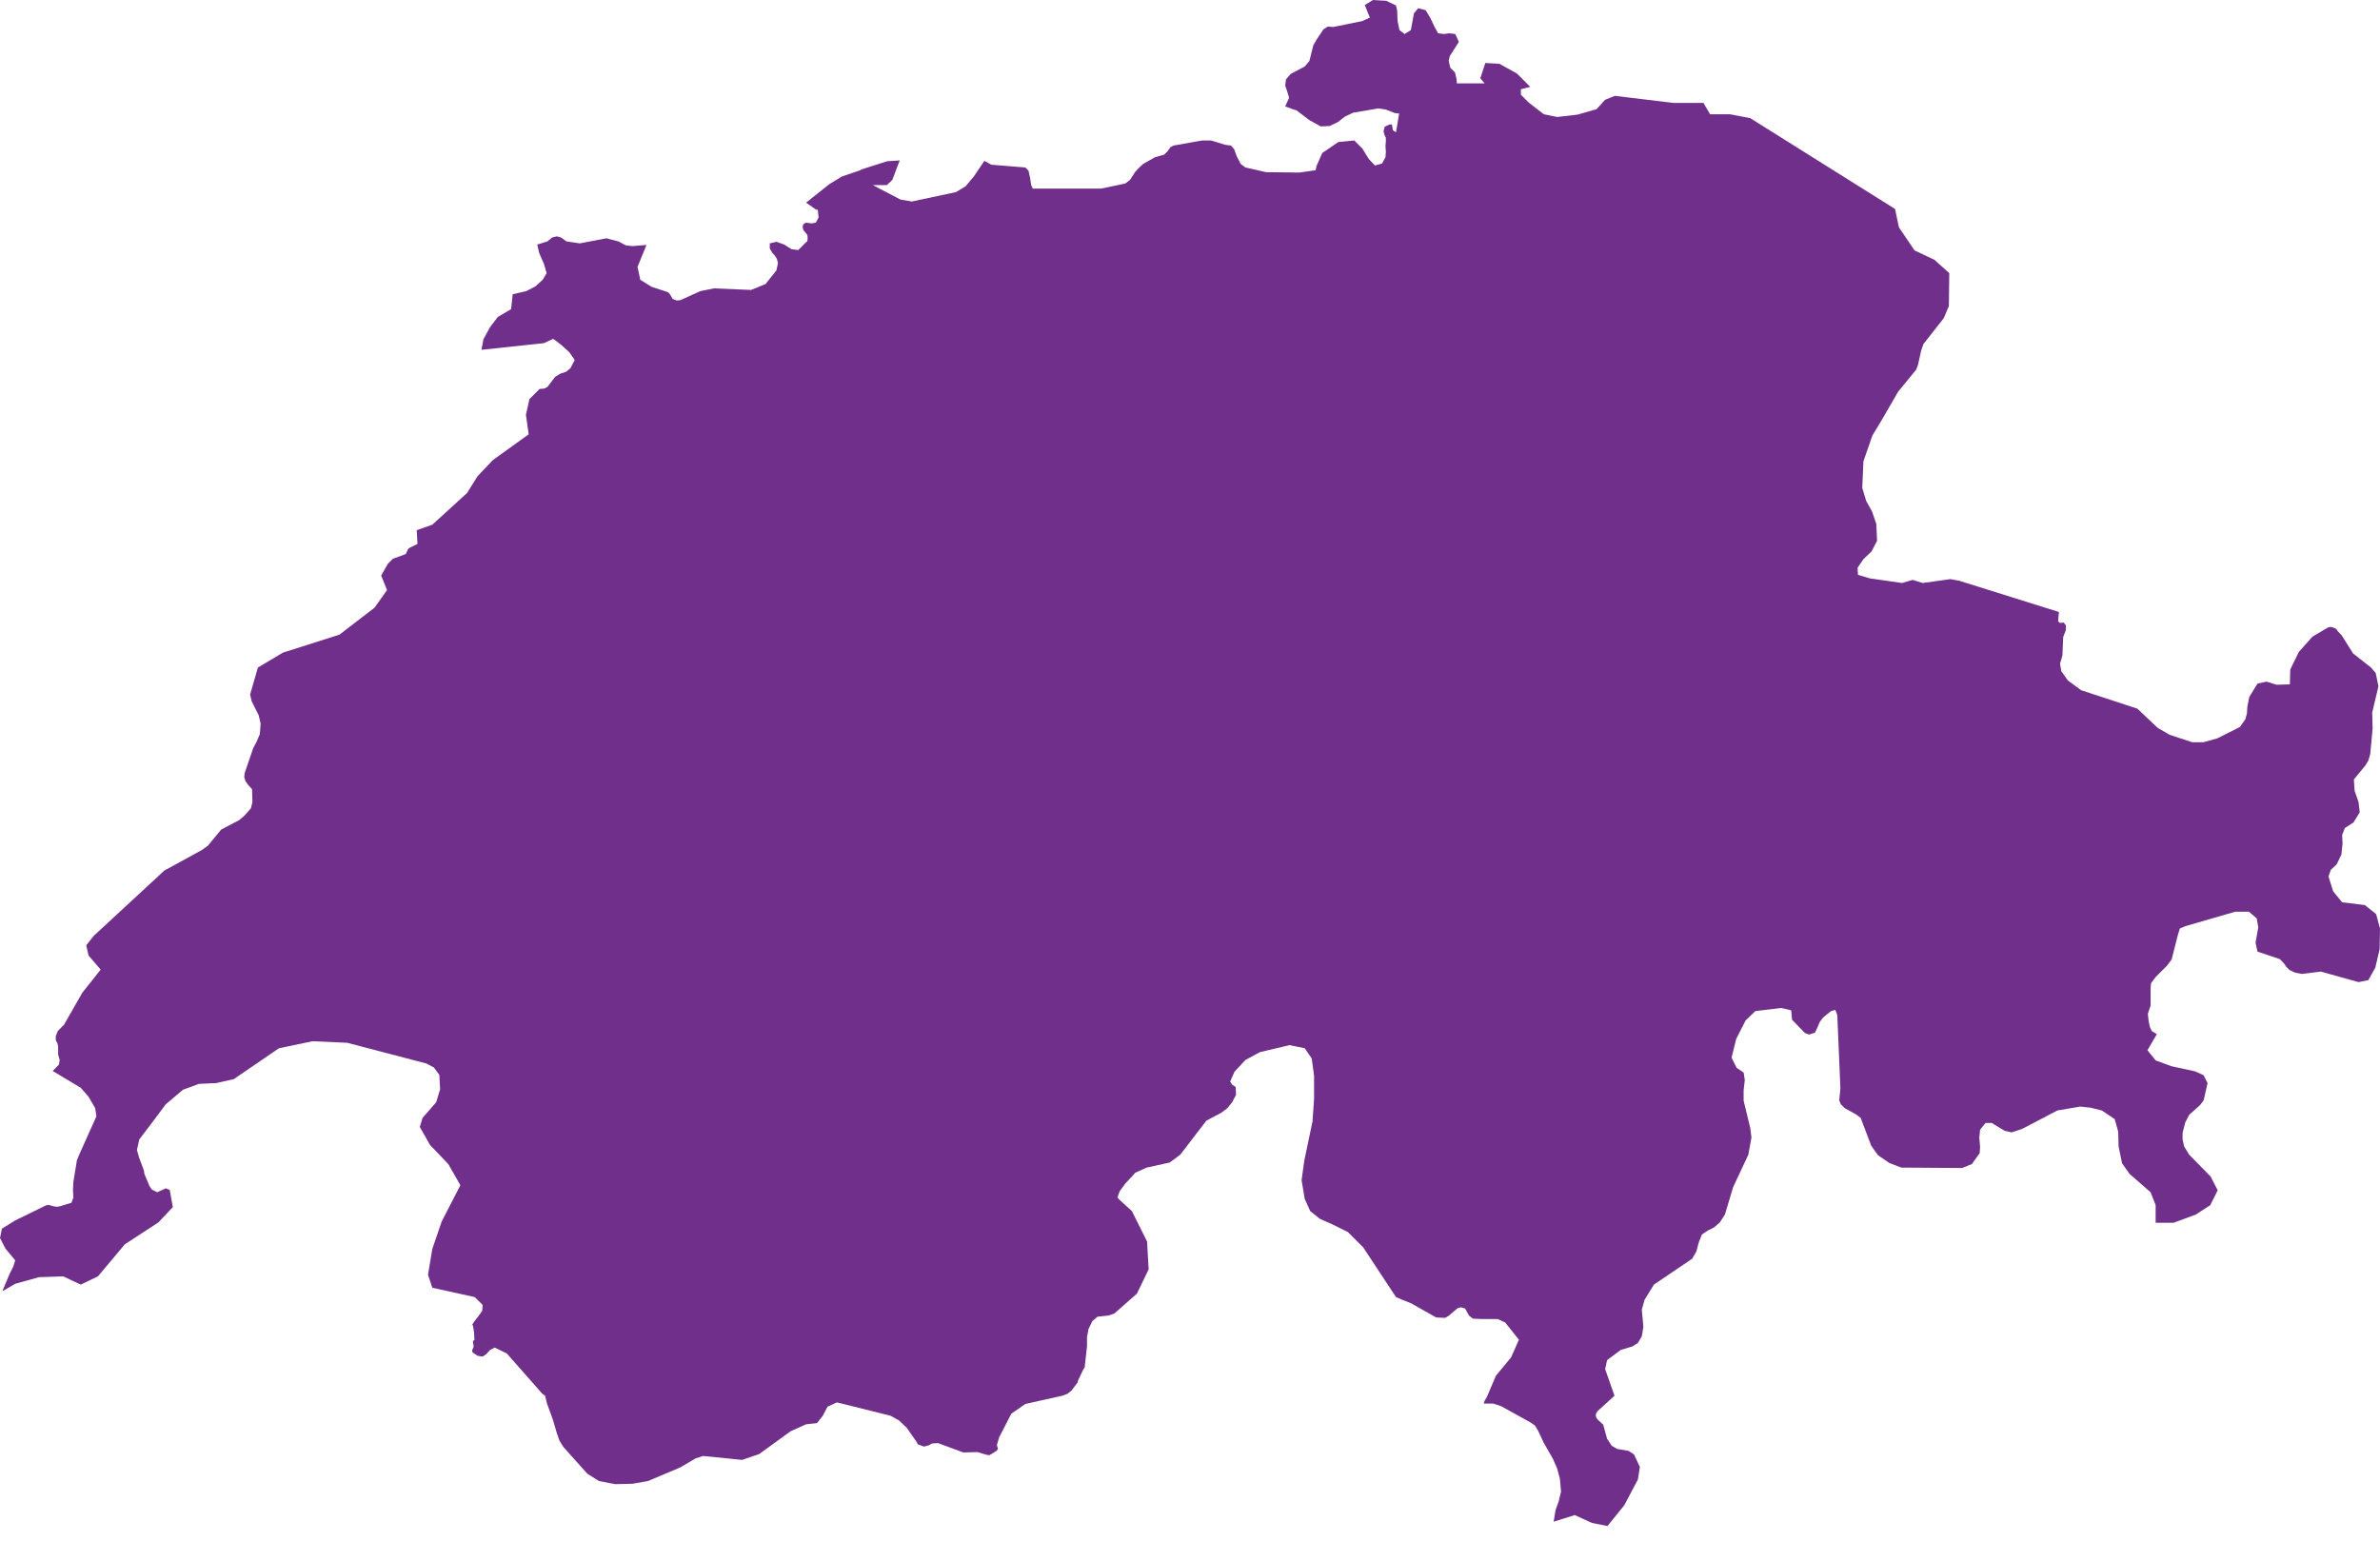 <?xml version="1.0" encoding="UTF-8"?>
<svg width="105px" height="68px" viewBox="0 0 105 68" version="1.1" xmlns="http://www.w3.org/2000/svg" xmlns:xlink="http://www.w3.org/1999/xlink">
    <title>Fill 1 Copy</title>
    <g id="WEBSITE" stroke="none" stroke-width="1" fill="none" fill-rule="evenodd">
        <g id="02-BIL-SUISSE-ABOUT" transform="translate(-162, -4016)" fill="#702F8A">
            <g id="GLOBAL-PRESENCE" transform="translate(162, 3943)">
                <g id="A" transform="translate(0, 73)">
                    <polygon id="Fill-1-Copy" points="60.573 0 60.211 0.224 60.435 0.777 60.091 0.932 58.817 1.191 58.576 1.174 58.387 1.295 58.077 1.761 57.939 2.003 57.767 2.693 57.561 2.935 56.941 3.263 56.734 3.505 56.7 3.781 56.786 4.023 56.872 4.316 56.7 4.696 57.079 4.834 57.199 4.869 57.767 5.301 58.266 5.577 58.662 5.56 59.024 5.387 59.334 5.145 59.695 4.973 60.814 4.783 61.141 4.834 61.537 4.99 61.726 5.007 61.589 5.836 61.451 5.75 61.416 5.542 61.399 5.491 61.313 5.491 61.193 5.542 61.089 5.594 61.038 5.801 61.089 5.974 61.141 6.078 61.141 6.233 61.124 6.44 61.141 6.699 61.124 6.941 60.969 7.217 60.659 7.303 60.384 7.01 60.108 6.561 59.747 6.198 59.041 6.268 58.335 6.751 58.077 7.338 58.043 7.511 57.32 7.614 55.857 7.597 54.944 7.39 54.738 7.234 54.566 6.906 54.445 6.578 54.307 6.423 54.049 6.388 53.43 6.198 53.034 6.198 51.777 6.423 51.639 6.492 51.519 6.665 51.364 6.82 50.951 6.941 50.434 7.234 50.262 7.39 50.073 7.597 49.952 7.787 49.849 7.942 49.643 8.098 48.575 8.322 45.563 8.322 45.494 8.167 45.443 7.839 45.374 7.528 45.236 7.39 43.739 7.269 43.429 7.096 42.964 7.787 42.602 8.219 42.172 8.478 40.227 8.892 39.728 8.806 38.506 8.167 39.125 8.167 39.366 7.942 39.693 7.079 39.143 7.114 38.007 7.476 37.955 7.511 37.146 7.787 36.578 8.132 35.562 8.944 35.614 8.978 36.01 9.255 36.079 9.255 36.113 9.6 35.993 9.824 35.803 9.859 35.562 9.824 35.442 9.893 35.407 10.014 35.442 10.152 35.614 10.36 35.631 10.463 35.631 10.532 35.614 10.653 35.562 10.688 35.218 11.033 34.925 10.998 34.598 10.791 34.254 10.67 33.961 10.739 33.961 10.964 34.082 11.171 34.168 11.257 34.271 11.413 34.323 11.603 34.254 11.931 33.772 12.535 33.135 12.794 31.5 12.725 30.898 12.846 30.02 13.243 29.865 13.26 29.675 13.191 29.607 13.07 29.52 12.932 29.434 12.88 28.746 12.656 28.247 12.345 28.126 11.775 28.522 10.808 27.902 10.86 27.61 10.826 27.283 10.653 26.749 10.515 25.579 10.739 24.993 10.653 24.752 10.48 24.563 10.429 24.357 10.48 24.15 10.653 23.702 10.791 23.789 11.171 23.995 11.637 24.116 12.052 23.943 12.345 23.616 12.639 23.22 12.846 22.618 12.984 22.549 13.64 21.964 13.985 21.62 14.434 21.327 14.97 21.241 15.436 23.995 15.142 24.408 14.952 24.752 15.211 25.114 15.539 25.355 15.885 25.166 16.247 24.976 16.403 24.718 16.489 24.494 16.627 24.15 17.076 24.012 17.145 23.806 17.162 23.358 17.611 23.203 18.302 23.324 19.165 21.74 20.305 21.069 21.013 20.604 21.755 19.072 23.154 18.384 23.395 18.418 24 18.074 24.172 18.005 24.224 17.902 24.448 17.334 24.656 17.11 24.88 16.817 25.398 17.075 26.037 16.525 26.814 14.975 28.005 12.48 28.799 11.378 29.456 11.034 30.647 11.102 30.94 11.412 31.562 11.498 31.925 11.464 32.391 11.326 32.719 11.171 33.012 10.793 34.117 10.775 34.29 10.827 34.463 10.948 34.635 11.12 34.825 11.137 35.395 11.068 35.671 10.775 35.999 10.552 36.189 9.76 36.604 9.175 37.312 8.916 37.502 7.247 38.417 4.131 41.3 3.804 41.714 3.907 42.163 4.441 42.785 3.632 43.804 2.823 45.219 2.548 45.496 2.461 45.72 2.461 45.893 2.53 46.031 2.565 46.169 2.565 46.273 2.565 46.532 2.634 46.773 2.599 46.98 2.324 47.257 3.563 47.999 3.907 48.396 4.2 48.897 4.252 49.26 3.494 50.952 3.391 51.211 3.236 52.16 3.219 52.523 3.236 52.851 3.15 53.075 2.634 53.231 2.496 53.248 2.375 53.231 2.186 53.179 2.134 53.162 2.1 53.179 2.048 53.179 0.671 53.852 0.086 54.215 0 54.629 0.241 55.095 0.671 55.613 0.585 55.89 0.413 56.235 0.103 56.977 0.671 56.649 1.721 56.356 2.789 56.321 3.563 56.684 4.32 56.321 5.508 54.906 6.989 53.939 7.625 53.265 7.488 52.506 7.316 52.436 6.937 52.609 6.696 52.488 6.593 52.333 6.369 51.798 6.352 51.66 6.128 51.055 6.042 50.744 6.145 50.278 6.644 49.622 7.316 48.724 8.073 48.085 8.779 47.827 9.536 47.792 10.311 47.619 12.307 46.255 13.788 45.945 15.32 46.014 18.814 46.929 19.141 47.101 19.382 47.429 19.416 48.068 19.244 48.638 18.642 49.329 18.521 49.726 18.969 50.52 19.778 51.366 20.311 52.298 19.485 53.904 19.072 55.113 18.883 56.252 19.072 56.822 20.948 57.236 21.293 57.582 21.275 57.841 21.103 58.082 20.914 58.324 20.811 58.497 20.862 58.462 20.914 58.79 20.931 59.136 20.862 59.17 20.897 59.429 20.828 59.585 20.845 59.671 21.069 59.826 21.293 59.861 21.465 59.74 21.62 59.567 21.826 59.464 22.36 59.723 23.926 61.501 24.047 61.587 24.133 61.933 24.391 62.641 24.563 63.228 24.684 63.573 24.856 63.849 25.906 65.023 26.422 65.351 27.145 65.49 27.902 65.472 28.591 65.351 30.02 64.747 30.691 64.35 31.018 64.246 32.739 64.419 33.497 64.16 34.874 63.159 35.562 62.848 36.044 62.796 36.302 62.468 36.509 62.071 36.922 61.881 39.28 62.468 39.659 62.675 40.003 63.003 40.451 63.642 40.485 63.728 40.761 63.832 40.967 63.78 41.122 63.694 41.38 63.677 42.499 64.091 43.119 64.074 43.532 64.195 43.652 64.212 43.962 64.022 44.031 63.936 43.98 63.763 44.083 63.418 44.616 62.382 45.236 61.95 46.871 61.587 47.095 61.501 47.267 61.363 47.543 61 47.56 60.914 47.801 60.413 47.852 60.344 47.956 59.412 47.956 58.998 48.025 58.635 48.197 58.29 48.42 58.1 48.902 58.048 49.161 57.962 50.159 57.081 50.675 56.011 50.607 54.785 49.935 53.438 49.384 52.937 49.298 52.834 49.402 52.557 49.643 52.229 50.09 51.746 50.589 51.521 51.605 51.297 52.07 50.952 53.223 49.449 53.877 49.104 54.152 48.897 54.359 48.638 54.531 48.31 54.514 47.965 54.359 47.861 54.273 47.723 54.462 47.291 54.944 46.773 55.581 46.428 56.889 46.117 57.561 46.255 57.87 46.704 57.974 47.464 57.974 48.483 57.905 49.484 57.543 51.211 57.423 52.074 57.561 52.903 57.802 53.438 58.232 53.783 58.817 54.042 59.471 54.37 60.143 55.044 61.589 57.236 61.83 57.34 62.26 57.513 63.361 58.134 63.757 58.152 63.93 58.048 64.291 57.737 64.446 57.685 64.635 57.737 64.807 58.048 64.98 58.186 65.358 58.203 66.081 58.203 66.408 58.359 67.011 59.118 66.666 59.895 65.995 60.707 65.599 61.639 65.496 61.812 65.461 61.933 65.875 61.933 66.236 62.054 67.544 62.779 67.716 62.9 67.854 63.124 68.095 63.642 68.508 64.367 68.698 64.799 68.818 65.248 68.87 65.818 68.766 66.249 68.629 66.629 68.543 67.147 69.472 66.854 70.23 67.199 70.918 67.337 71.658 66.422 72.261 65.282 72.347 64.73 72.089 64.177 71.848 64.022 71.348 63.936 71.107 63.797 70.901 63.487 70.729 62.865 70.47 62.623 70.419 62.537 70.402 62.451 70.419 62.364 70.47 62.278 71.228 61.587 70.815 60.413 70.901 60.016 71.503 59.567 72.02 59.412 72.261 59.257 72.433 58.963 72.502 58.549 72.433 57.789 72.553 57.357 72.966 56.684 74.653 55.544 74.843 55.216 74.946 54.819 75.084 54.474 75.342 54.301 75.617 54.163 75.875 53.939 76.099 53.593 76.461 52.385 77.132 50.952 77.27 50.192 77.218 49.778 76.925 48.569 76.925 48.103 76.977 47.654 76.925 47.326 76.616 47.119 76.392 46.67 76.598 45.841 77.011 45.029 77.442 44.615 78.578 44.477 79.025 44.581 79.06 44.995 79.628 45.582 79.817 45.651 80.075 45.565 80.179 45.34 80.282 45.098 80.437 44.891 80.781 44.615 80.97 44.563 81.057 44.788 81.194 48.034 81.143 48.552 81.211 48.724 81.384 48.897 81.883 49.173 82.089 49.329 82.554 50.555 82.847 50.969 83.346 51.314 83.88 51.521 86.565 51.539 86.995 51.366 87.339 50.883 87.357 50.606 87.322 50.209 87.357 49.847 87.598 49.553 87.873 49.553 88.441 49.898 88.751 49.967 89.216 49.812 90.765 49.001 91.78 48.828 92.245 48.88 92.727 49.001 93.295 49.38 93.45 49.933 93.467 50.589 93.622 51.331 93.949 51.798 94.879 52.609 95.102 53.179 95.102 53.956 95.894 53.956 96.875 53.593 97.512 53.179 97.839 52.523 97.53 51.919 96.583 50.952 96.359 50.589 96.29 50.278 96.29 49.985 96.411 49.519 96.583 49.191 97.065 48.759 97.22 48.552 97.392 47.792 97.22 47.447 96.841 47.274 95.808 47.05 95.102 46.791 94.741 46.342 95.154 45.634 94.93 45.496 94.844 45.306 94.793 45.064 94.758 44.736 94.879 44.373 94.879 43.648 94.896 43.389 95.102 43.113 95.602 42.612 95.808 42.336 96.084 41.248 96.17 40.972 96.411 40.868 98.614 40.23 99.216 40.23 99.561 40.523 99.63 40.92 99.509 41.594 99.595 41.991 100.576 42.319 100.748 42.491 100.869 42.664 101.007 42.802 101.265 42.923 101.557 42.975 102.384 42.871 104.053 43.337 104.484 43.251 104.793 42.699 104.983 41.887 105 40.972 104.828 40.333 104.329 39.936 103.33 39.815 102.934 39.332 102.728 38.676 102.831 38.382 103.089 38.14 103.296 37.709 103.348 37.225 103.33 36.845 103.451 36.535 103.83 36.293 104.105 35.844 104.053 35.395 103.881 34.894 103.847 34.394 104.346 33.789 104.484 33.565 104.57 33.271 104.673 32.166 104.656 31.441 104.931 30.284 104.811 29.697 104.604 29.456 103.812 28.834 103.313 28.04 103.089 27.798 103.089 27.764 102.952 27.694 102.814 27.66 102.693 27.694 102.022 28.092 101.42 28.765 101.041 29.542 101.024 30.198 100.439 30.215 99.991 30.077 99.595 30.164 99.234 30.751 99.148 31.182 99.13 31.476 99.061 31.735 98.82 32.08 97.822 32.581 97.202 32.753 96.72 32.753 95.722 32.425 95.189 32.115 94.293 31.269 91.815 30.457 91.23 30.025 90.937 29.611 90.885 29.283 90.989 28.92 91.023 28.109 91.143 27.798 91.143 27.591 91.04 27.47 90.885 27.487 90.799 27.418 90.834 27.004 86.427 25.623 86.048 25.554 84.826 25.726 84.379 25.588 83.914 25.726 82.485 25.519 81.969 25.364 81.952 25.053 82.21 24.673 82.571 24.328 82.812 23.861 82.778 23.119 82.589 22.567 82.33 22.1 82.158 21.531 82.21 20.356 82.606 19.217 83.002 18.561 83.742 17.283 84.534 16.316 84.62 16.092 84.757 15.47 84.861 15.177 85.756 14.037 85.98 13.502 85.997 12.052 85.343 11.465 84.465 11.05 83.776 10.031 83.604 9.22 77.218 5.214 76.323 5.042 75.445 5.042 75.152 4.541 73.827 4.541 71.245 4.23 70.815 4.403 70.436 4.817 69.593 5.059 68.698 5.162 68.112 5.042 67.441 4.524 67.097 4.178 67.097 3.937 67.51 3.833 66.925 3.246 66.15 2.814 65.53 2.78 65.307 3.453 65.496 3.678 64.274 3.678 64.257 3.47 64.188 3.194 63.981 2.987 63.912 2.676 63.964 2.469 64.274 1.986 64.36 1.847 64.205 1.502 63.947 1.468 63.706 1.502 63.448 1.468 63.293 1.191 63.103 0.794 62.897 0.449 62.57 0.363 62.38 0.587 62.243 1.329 61.967 1.502 61.743 1.329 61.657 0.932 61.64 0.466 61.589 0.242 61.158 0.035"></polygon>
                </g>
            </g>
        </g>
    </g>
</svg>